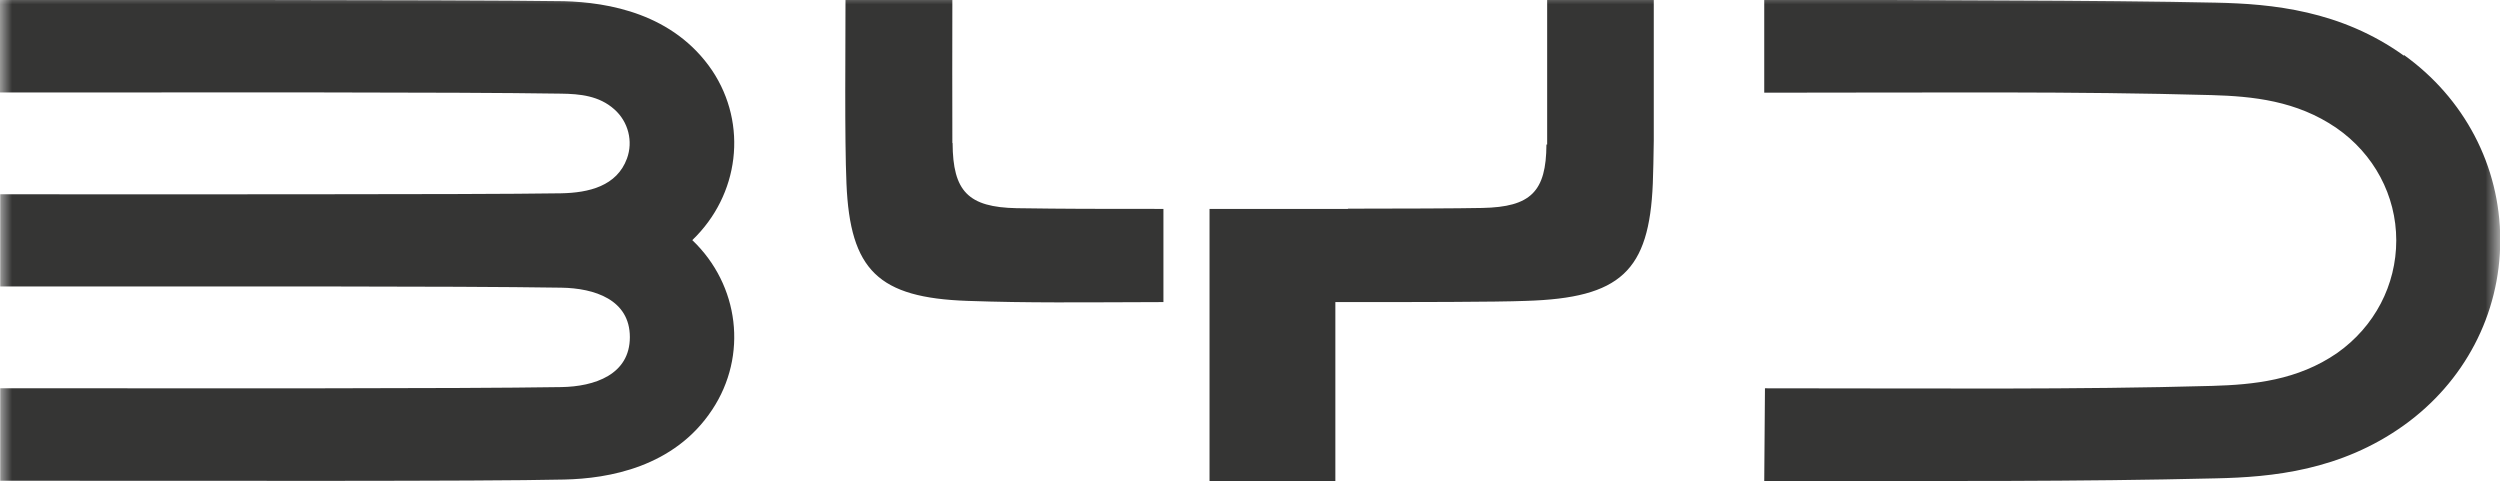 <?xml version="1.0" encoding="UTF-8"?>
<svg id="_图层_2" data-name="图层 2" xmlns="http://www.w3.org/2000/svg" xmlns:xlink="http://www.w3.org/1999/xlink" viewBox="0 0 104.11 20.05">
  <defs>
    <style>
      .cls-1 {
        fill: #353534;
      }

      .cls-1, .cls-2 {
        stroke-width: 0px;
      }

      .cls-2 {
        fill: #fff;
      }

      .cls-3 {
        mask: url(#mask);
      }
    </style>
    <mask id="mask" x="0" y="-.32" width="104.11" height="21.02" maskUnits="userSpaceOnUse">
      <g id="b">
        <path id="a" class="cls-2" d="m0-.32h104.11s0,21.02,0,21.02H0S0-.32,0-.32Z"/>
      </g>
    </mask>
  </defs>
  <g id="_图层_1-2" data-name="图层 1">
    <g class="cls-3">
      <path class="cls-1" d="m23.49.05C21.86.02,14.83,0,10.72,0H0s0,3.85,0,3.85c8.63,0,18.87-.02,23.36.05.8.01,1.59.09,2.22.65.59.52.79,1.34.53,2.05-.42,1.15-1.59,1.43-2.75,1.45-1.78.03-6.66.04-10.3.04-8.94.01-5.07,0-13.05,0v3.84c8.63,0,18.89-.02,23.36.05,1.39.02,2.86.5,2.86,2.06,0,1.56-1.47,2.06-2.86,2.08-4.45.07-14.73.05-23.36.05v3.85c8.66,0,19.99.03,23.49-.05,1.84-.04,4.58-.51,6.16-2.91,1.49-2.25,1.13-5.19-.83-7.06,1.96-1.88,2.32-4.82.83-7.06C28.05.56,25.33.1,23.49.05Zm68.8.06c-2.28-.05-5.74-.08-8.78-.09-7.43-.03-2.96-.02-10.04-.02v3.86c7.54,0,12.81-.06,18.63.1,1.71.05,3.54.23,5.2,1.37,1.56,1.08,2.49,2.81,2.49,4.68,0,1.86-.9,3.59-2.46,4.69-1.65,1.14-3.48,1.32-5.2,1.37-5.82.16-11.1.1-18.63.1l-.03,3.86c7.58,0,13.02.03,18.82-.11,2.32-.05,5.18-.32,7.82-2.21,2.5-1.79,4.01-4.61,4.01-7.71,0-3.1-1.51-5.92-4.01-7.71v.03c-2.63-1.89-5.5-2.16-7.82-2.21Zm-52.63,5.84c-.01-1.86,0-4.06,0-5.95h-4.45c0,1.9-.04,5.77.04,7.64.15,3.62,1.33,4.76,5.04,4.89,2.57.09,4.61.06,8.16.05v-3.88c-2.84,0-4,0-6.11-.03-2.02-.04-2.66-.7-2.67-2.71Zm16.48,2.74c2.08,0,4.63-.01,5.59-.03,2.02-.04,2.66-.68,2.67-2.64h.03s0-6.02,0-6.02h4.44v5.85c-.01.68-.02,1.3-.04,1.79-.15,3.65-1.34,4.77-5.28,4.89-1.28.05-4.69.05-7.41.05h-.53s0,7.47,0,7.47h-5.24v-11.35h5.76Z"/>
    </g>
  </g>
</svg>